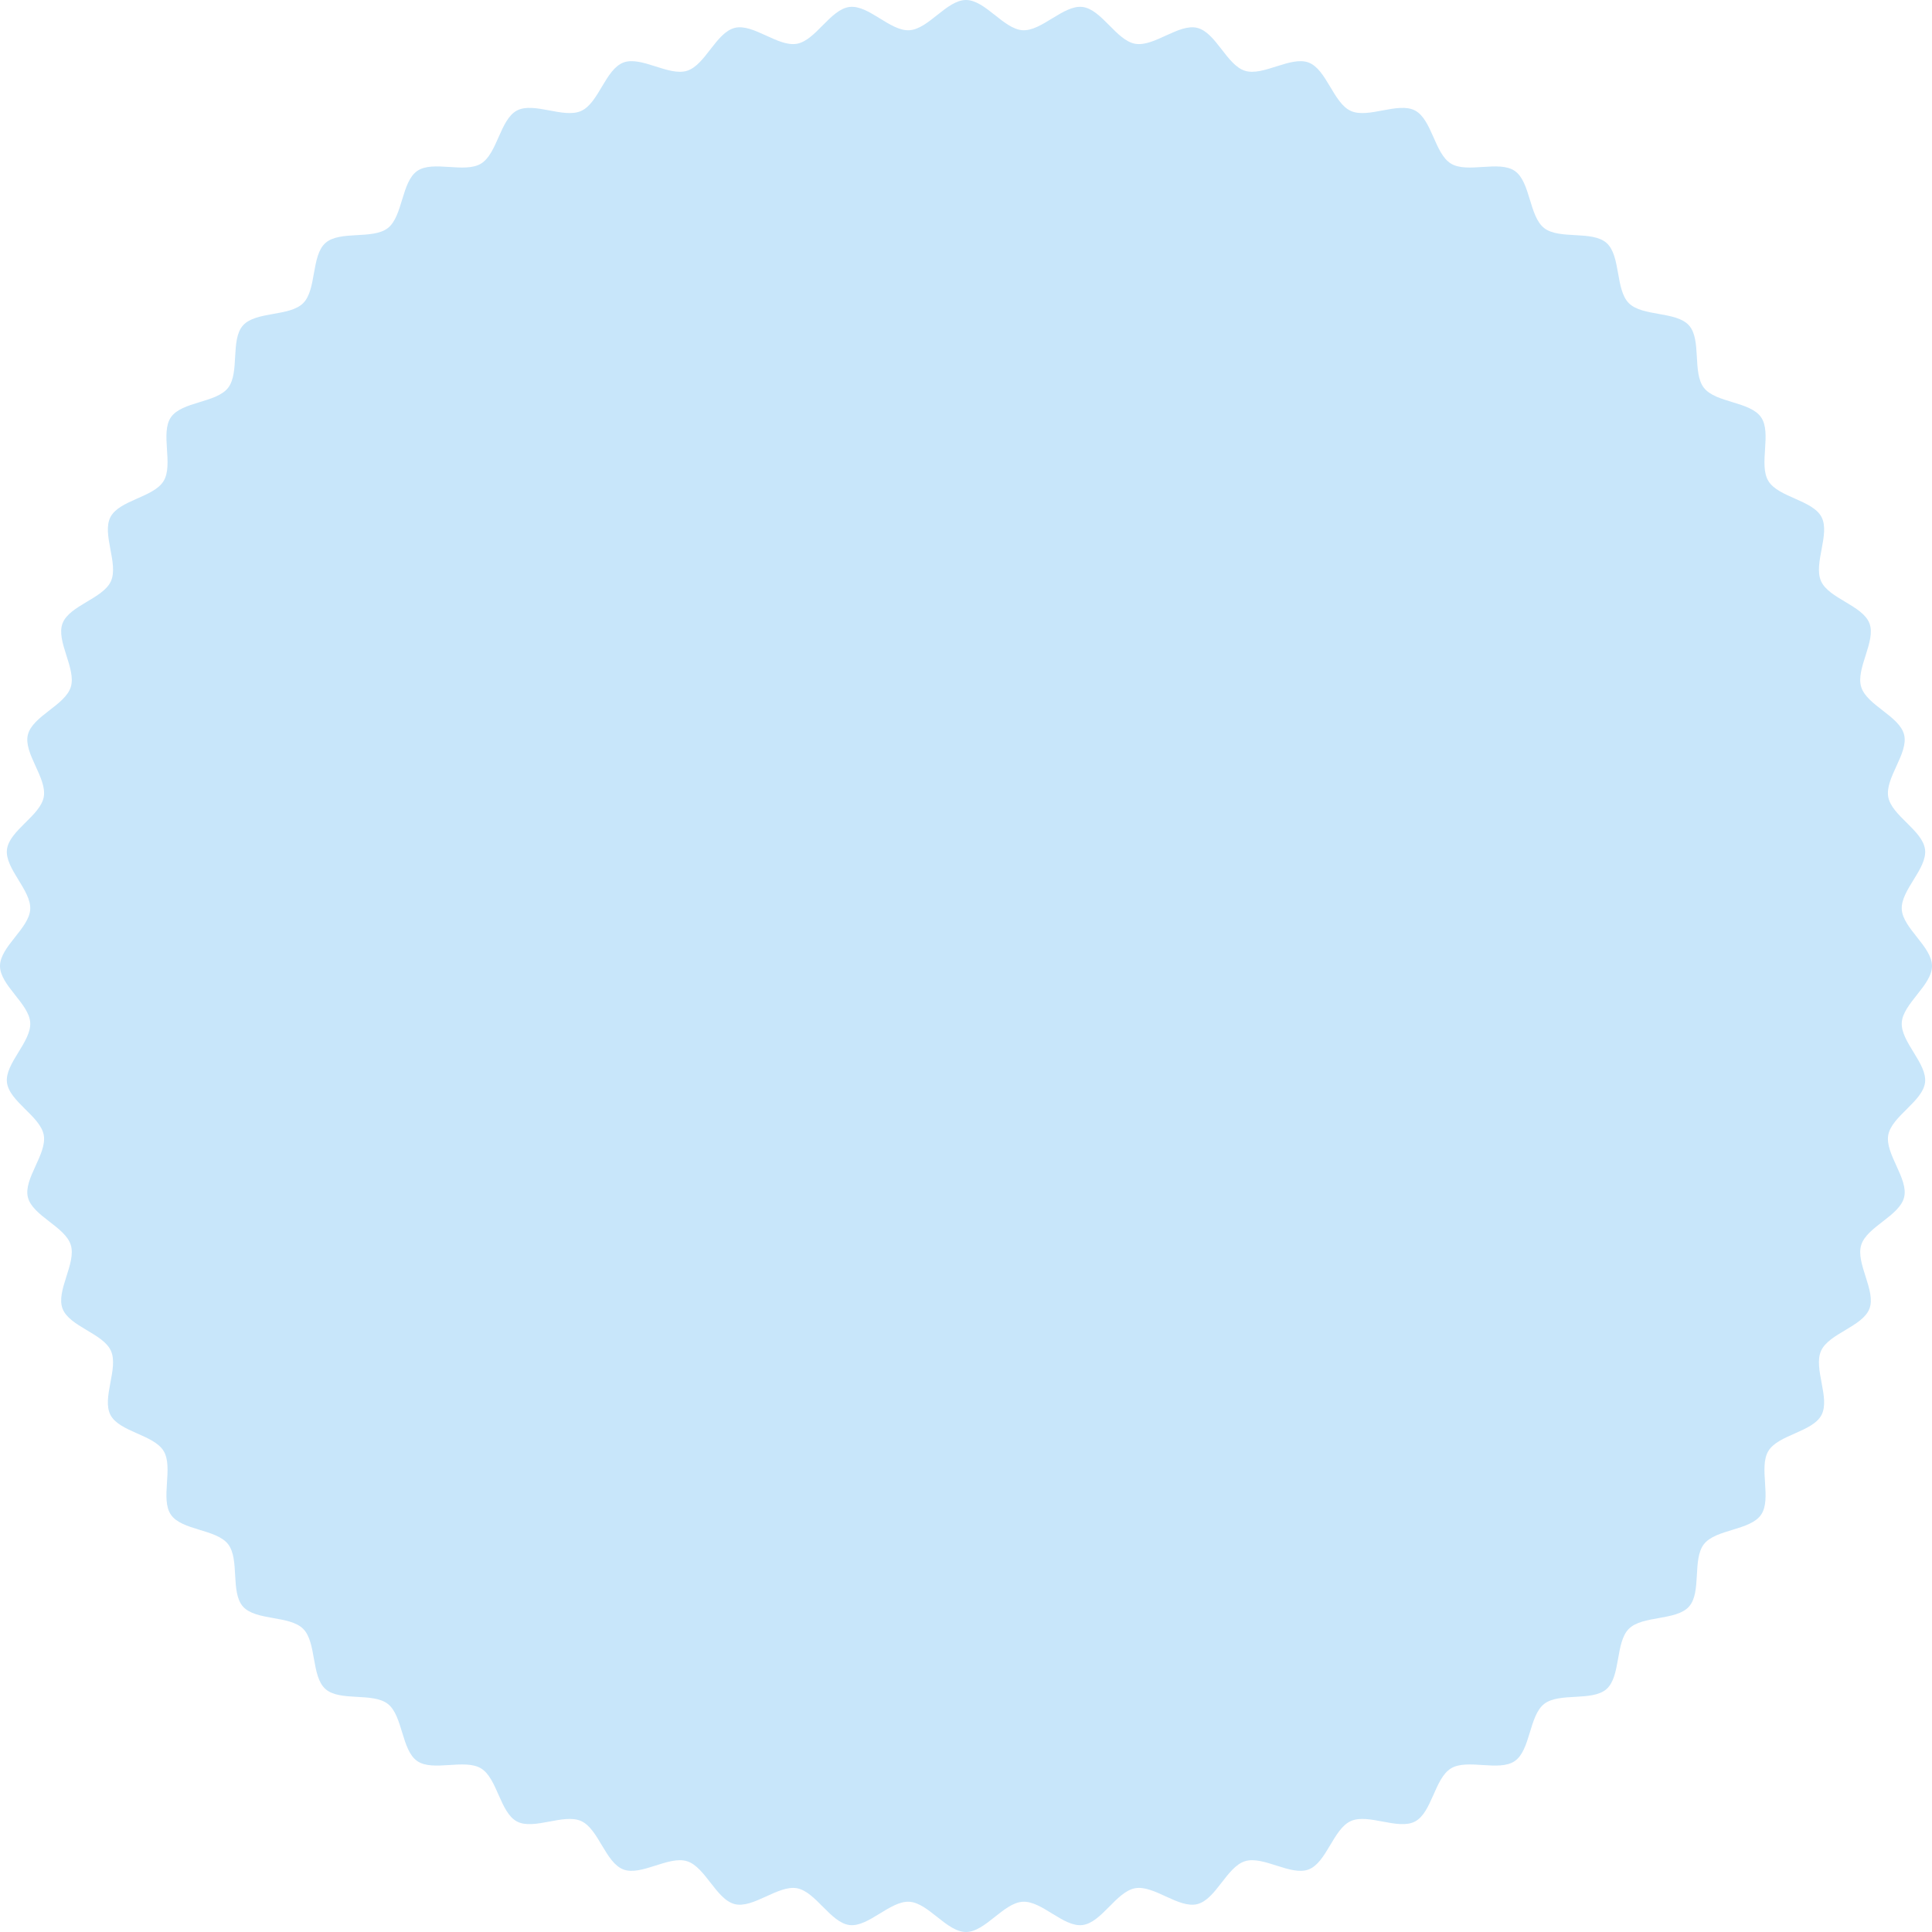 <svg width="124" height="124" viewBox="0 0 124 124" fill="none" xmlns="http://www.w3.org/2000/svg">
<path d="M124 62C124 63.238 122.132 64.413 122.059 65.635C121.987 66.87 123.699 68.259 123.554 69.474C123.408 70.689 121.412 71.645 121.192 72.849C120.971 74.054 122.504 75.652 122.211 76.841C121.917 78.04 119.821 78.734 119.457 79.905C119.09 81.083 120.42 82.843 119.986 83.99C119.549 85.143 117.385 85.579 116.88 86.698C116.373 87.822 117.479 89.731 116.908 90.818C116.334 91.909 114.133 92.078 113.498 93.129C112.859 94.183 113.727 96.211 113.028 97.222C112.328 98.234 110.124 98.138 109.364 99.105C108.605 100.074 109.223 102.193 108.406 103.112C107.589 104.032 105.413 103.673 104.542 104.542C103.673 105.412 104.032 107.589 103.112 108.406C102.191 109.221 100.074 108.605 99.105 109.364C98.138 110.124 98.234 112.328 97.222 113.028C96.211 113.727 94.183 112.859 93.129 113.498C92.078 114.135 91.907 116.334 90.818 116.908C89.731 117.479 87.822 116.373 86.698 116.88C85.574 117.386 85.143 119.547 83.99 119.986C82.843 120.421 81.083 119.091 79.905 119.457C78.734 119.821 78.04 121.915 76.841 122.211C75.641 122.507 74.065 120.97 72.85 121.192C71.645 121.41 70.701 123.406 69.474 123.554C68.246 123.701 66.87 121.985 65.635 122.059C64.399 122.134 63.238 124 62 124C60.762 124 59.587 122.132 58.365 122.059C57.13 121.987 55.741 123.699 54.526 123.554C53.311 123.408 52.355 121.412 51.151 121.192C49.946 120.971 48.348 122.504 47.16 122.211C45.971 121.918 45.266 119.821 44.095 119.457C42.917 119.09 41.157 120.42 40.01 119.986C38.857 119.549 38.421 117.385 37.302 116.88C36.183 116.374 34.269 117.479 33.182 116.908C32.091 116.334 31.922 114.133 30.871 113.498C29.817 112.859 27.789 113.727 26.778 113.028C25.766 112.328 25.862 110.124 24.895 109.364C23.926 108.605 21.807 109.223 20.888 108.406C19.968 107.589 20.327 105.413 19.458 104.542C18.588 103.673 16.411 104.032 15.594 103.112C14.778 102.191 15.395 100.074 14.636 99.105C13.877 98.136 11.672 98.234 10.972 97.222C10.273 96.211 11.141 94.183 10.502 93.129C9.865 92.078 7.666 91.907 7.092 90.818C6.519 89.728 7.627 87.822 7.12 86.698C6.617 85.579 4.453 85.143 4.014 83.99C3.579 82.843 4.909 81.083 4.543 79.905C4.177 78.727 2.085 78.04 1.789 76.841C1.496 75.65 3.03 74.065 2.808 72.849C2.59 71.645 0.594 70.701 0.446 69.474C0.301 68.259 2.015 66.87 1.94 65.635C1.868 64.415 0 63.238 0 62C0 60.762 1.868 59.587 1.94 58.365C2.013 57.144 0.301 55.741 0.446 54.526C0.594 53.299 2.588 52.355 2.808 51.151C3.03 49.935 1.496 48.348 1.789 47.16C2.083 45.96 4.179 45.266 4.543 44.095C4.91 42.917 3.58 41.157 4.014 40.01C4.451 38.857 6.615 38.421 7.12 37.302C7.626 36.183 6.521 34.269 7.092 33.182C7.666 32.091 9.867 31.922 10.502 30.871C11.141 29.817 10.273 27.789 10.972 26.778C11.672 25.766 13.877 25.862 14.636 24.895C15.395 23.926 14.777 21.807 15.594 20.888C16.411 19.968 18.587 20.327 19.458 19.458C20.327 18.588 19.968 16.411 20.888 15.594C21.809 14.778 23.926 15.395 24.895 14.636C25.862 13.877 25.766 11.672 26.778 10.972C27.789 10.273 29.817 11.141 30.871 10.502C31.925 9.864 32.093 7.666 33.182 7.092C34.269 6.521 36.178 7.627 37.302 7.12C38.426 6.614 38.857 4.453 40.01 4.014C41.157 3.579 42.917 4.909 44.095 4.543C45.266 4.179 45.96 2.085 47.16 1.789C48.35 1.496 49.935 3.03 51.151 2.808C52.355 2.59 53.299 0.594 54.526 0.446C55.754 0.299 57.13 2.015 58.365 1.94C59.601 1.866 60.762 0 62 0C63.238 0 64.413 1.868 65.635 1.94C66.856 2.013 68.259 0.301 69.474 0.446C70.701 0.594 71.645 2.588 72.85 2.808C74.065 3.03 75.652 1.496 76.841 1.789C78.04 2.083 78.734 4.179 79.905 4.543C81.075 4.907 82.843 3.58 83.99 4.014C85.143 4.451 85.579 6.615 86.698 7.12C87.822 7.627 89.731 6.521 90.818 7.092C91.909 7.666 92.078 9.867 93.129 10.502C94.183 11.141 96.211 10.273 97.222 10.972C98.233 11.671 98.138 13.877 99.105 14.636C100.074 15.395 102.193 14.777 103.112 15.594C104.032 16.411 103.673 18.587 104.542 19.458C105.412 20.327 107.589 19.968 108.406 20.888C109.221 21.809 108.605 23.926 109.364 24.895C110.124 25.862 112.328 25.766 113.028 26.778C113.729 27.79 112.859 29.817 113.498 30.871C114.135 31.922 116.334 32.093 116.908 33.182C117.481 34.272 116.373 36.178 116.88 37.302C117.383 38.421 119.547 38.857 119.986 40.01C120.421 41.157 119.091 42.917 119.457 44.095C119.823 45.273 121.915 45.96 122.211 47.16C122.504 48.35 120.97 49.935 121.192 51.151C121.41 52.355 123.406 53.299 123.554 54.526C123.701 55.754 121.985 57.13 122.059 58.365C122.132 59.585 124 60.762 124 62Z" fill="#C8E6FA"/>
</svg>
